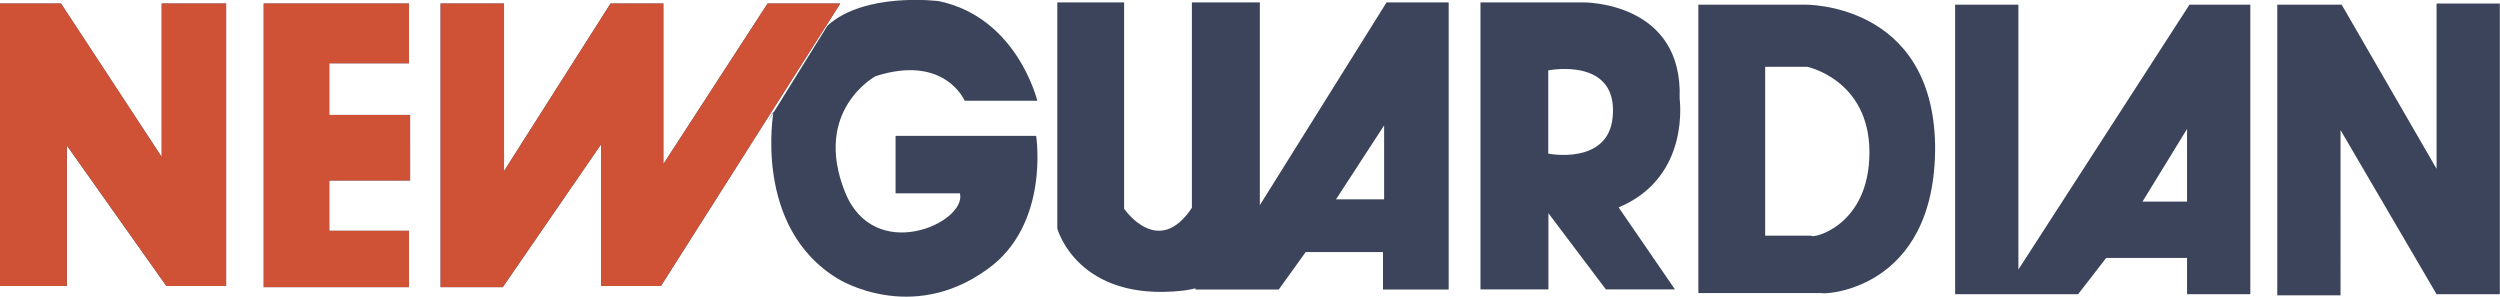<svg version="1.1" id="Layer_1" xmlns="http://www.w3.org/2000/svg" x="0" y="0" viewBox="0 0 1549 183.9" style="enable-background:new 0 0 1549 183.9" xml:space="preserve"><style>.st0{fill-rule:evenodd;clip-rule:evenodd;fill:#3b445b}</style><path class="st0" d="m475.7 75.5 37-59.6c23.2-21.1 69-15.2 69-15.2 48.7 10.2 61 61.7 61 61.7h-45s-12.3-29-55.2-15.2c0 0-39.2 21.1-18.9 71.9 18.2 45 75.5 18.9 71.2.7h-39.9V84.2H642s8.7 55.2-30.5 82.8c-47.2 34.1-92.2 5.8-92.2 5.8-53.1-31.9-40-103.8-40-103.8l-3.6 6.5zM0 177.2h41.4V90.1l61.7 87.1h37V2.2h-39.9v95.1L37.8 2.2H0v175zm163.4-175v175.7h90V143H204v-31.2h50.1V71.2H204v-32h49.4v-37h-90zm109.6 0v175.7h38.5l61-88.6v87.9h37l111.1-175h-45L411 101.7V2.2h-32.7l-66 103.8V2.2H273z"/><path d="M0 177.2h41.4V90.1l61.7 87.1h37V2.2h-39.9v95.1L37.8 2.2H0v175zm163.4-175v175.7h90V143H204v-31.2h50.1V71.2H204v-32h49.4v-37h-90zm109.6 0v175.7h38.5l61-88.6v87.9h37l111.1-175h-45L411 101.7V2.2h-32.7l-66 103.8V2.2H273z" style="fill-rule:evenodd;clip-rule:evenodd;fill:#cf5237"/><path class="st0" d="M857.6 123.5V77.7l-29.8 45.8h29.8zm-119.1 5V1.5h42.1v125.6L859.1 1.5h38.5v177.9h-40.7v-23.2H809l-16.7 23.2h-51.6l-2.2-50.9z"/><path class="st0" d="M780.7 127.1s-3.6 47.9-47.9 53c-65.4 7.2-77.7-38.5-77.7-38.5V1.5h41.4v127.8s21.1 31.2 42.1-.7l42.1-1.5zm178.6-83.5v51.6s37 7.3 39.9-22.5c3.7-37.8-39.9-29.1-39.9-29.1zm43.6 84.9 34.9 50.8H995l-35.6-47.2v47.2h-42.1V1.5h63.9s61.7-.7 59.5 59.5c-.1 0 7.2 48.7-37.8 67.5zM1122 146c.7 2.2 36.3-5.8 36.3-51.6 0-45-38.5-53-38.5-53h-26.1V146h28.3zm9.4 35.6h-79.1V2.9h66.1s79.1-1.5 80.6 87.1c.7 91.5-71.2 92.9-71.2 91.5l3.6.1zm223.7-56.7v-45l-27.6 45h27.6zm-50.1 34.9-17.4 22.5h-76.2V2.9h39.2V167l106-164.1h37.7v179.4h-39.2v-22.5H1305zM1450.9 2.9l58.8 101.7V2.2h39.2v180.1h-39.2l-59.5-101.7V183H1411V2.9h39.9z"/></svg>